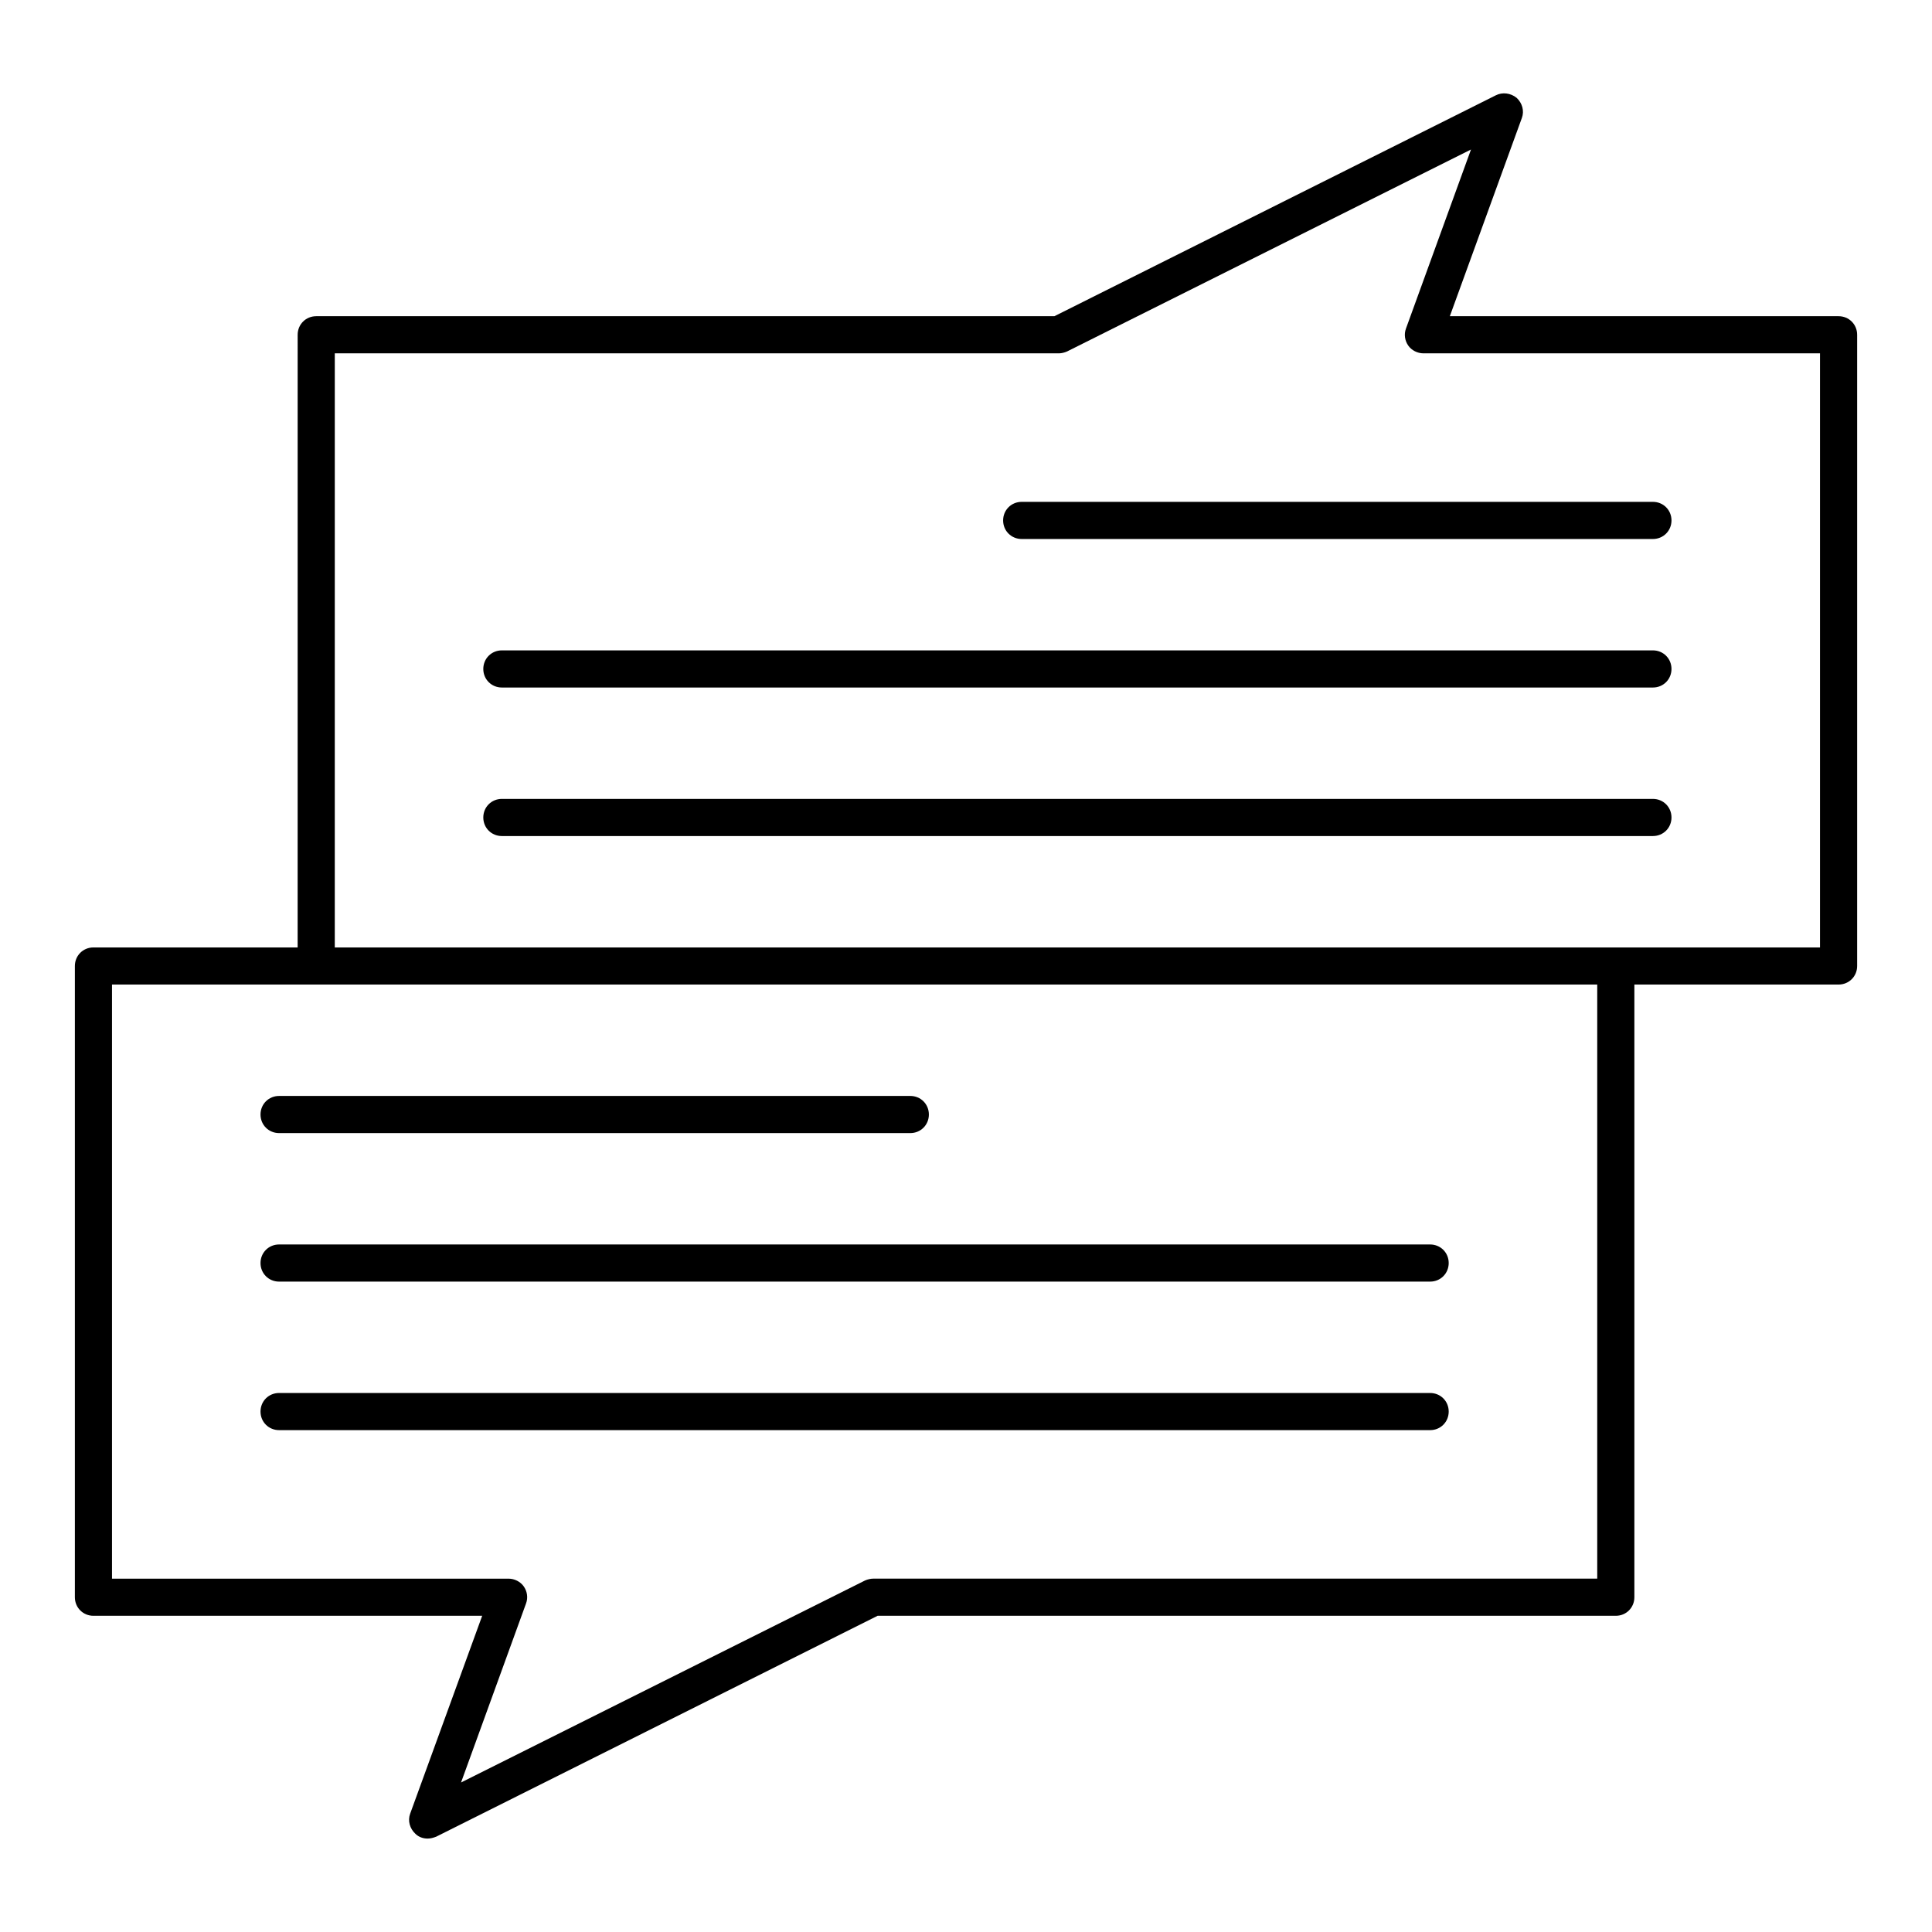 <?xml version="1.0" encoding="UTF-8"?>
<!-- Uploaded to: SVG Repo, www.svgrepo.com, Generator: SVG Repo Mixer Tools -->
<svg fill="#000000" width="800px" height="800px" version="1.1" viewBox="144 144 512 512" xmlns="http://www.w3.org/2000/svg">
 <g>
  <path d="m257.32 631.24c-1.18 0-2.363-0.395-3.246-1.277-1.477-1.379-2.066-3.445-1.379-5.312l19.09-52.449h-103.02c-2.754 0-4.922-2.164-4.922-4.922v-167.28c0-2.754 2.164-4.922 4.922-4.922h403.44c2.754 0 4.922 2.164 4.922 4.922v167.28c0 2.754-2.164 4.922-4.922 4.922l-195.62-0.004-117 58.547c-0.789 0.297-1.477 0.492-2.266 0.492zm-83.637-68.879h105.09c1.574 0 3.148 0.789 4.035 2.066 0.887 1.277 1.18 2.953 0.59 4.527l-17.219 47.426 107.06-53.531c0.688-0.297 1.477-0.492 2.164-0.492h191.88v-157.44h-393.6z"/>
  <path d="m523 523h-305.04c-2.754 0-4.922-2.164-4.922-4.922 0-2.754 2.164-4.922 4.922-4.922h305.04c2.754 0 4.922 2.164 4.922 4.922s-2.164 4.922-4.918 4.922z"/>
  <path d="m523 483.64h-305.04c-2.754 0-4.922-2.164-4.922-4.922 0-2.754 2.164-4.922 4.922-4.922h305.04c2.754 0 4.922 2.164 4.922 4.922 0 2.754-2.164 4.922-4.918 4.922z"/>
  <path d="m385.24 444.28h-167.28c-2.754 0-4.922-2.164-4.922-4.922 0-2.754 2.164-4.922 4.922-4.922h167.28c2.754 0 4.922 2.164 4.922 4.922 0 2.758-2.168 4.922-4.922 4.922z"/>
  <path d="m631.24 404.92h-403.44c-2.754 0-4.922-2.164-4.922-4.922l0.004-167.28c0-2.754 2.164-4.922 4.922-4.922h195.62l117-58.547c1.77-0.887 3.938-0.59 5.512 0.688 1.477 1.379 2.066 3.445 1.379 5.312l-19.094 52.547h103.02c2.754 0 4.922 2.164 4.922 4.922v167.28c0 2.754-2.164 4.918-4.922 4.918zm-398.52-9.84h393.6v-157.44h-105.09c-1.574 0-3.148-0.789-4.035-2.066-0.887-1.277-1.18-2.953-0.59-4.527l17.223-47.426-107.06 53.527c-0.688 0.297-1.477 0.492-2.164 0.492h-191.88z"/>
  <path d="m582.04 365.56h-305.04c-2.754 0-4.922-2.164-4.922-4.922 0-2.754 2.164-4.922 4.922-4.922h305.04c2.754 0 4.922 2.164 4.922 4.922 0 2.758-2.168 4.922-4.922 4.922z"/>
  <path d="m582.04 326.2h-305.04c-2.754 0-4.922-2.164-4.922-4.922 0-2.754 2.164-4.922 4.922-4.922h305.04c2.754 0 4.922 2.164 4.922 4.922 0 2.758-2.168 4.922-4.922 4.922z"/>
  <path d="m582.04 286.84h-167.28c-2.754 0-4.922-2.164-4.922-4.922 0-2.754 2.164-4.922 4.922-4.922h167.28c2.754 0 4.922 2.164 4.922 4.922 0 2.754-2.168 4.922-4.922 4.922z"/>
 </g>
</svg>